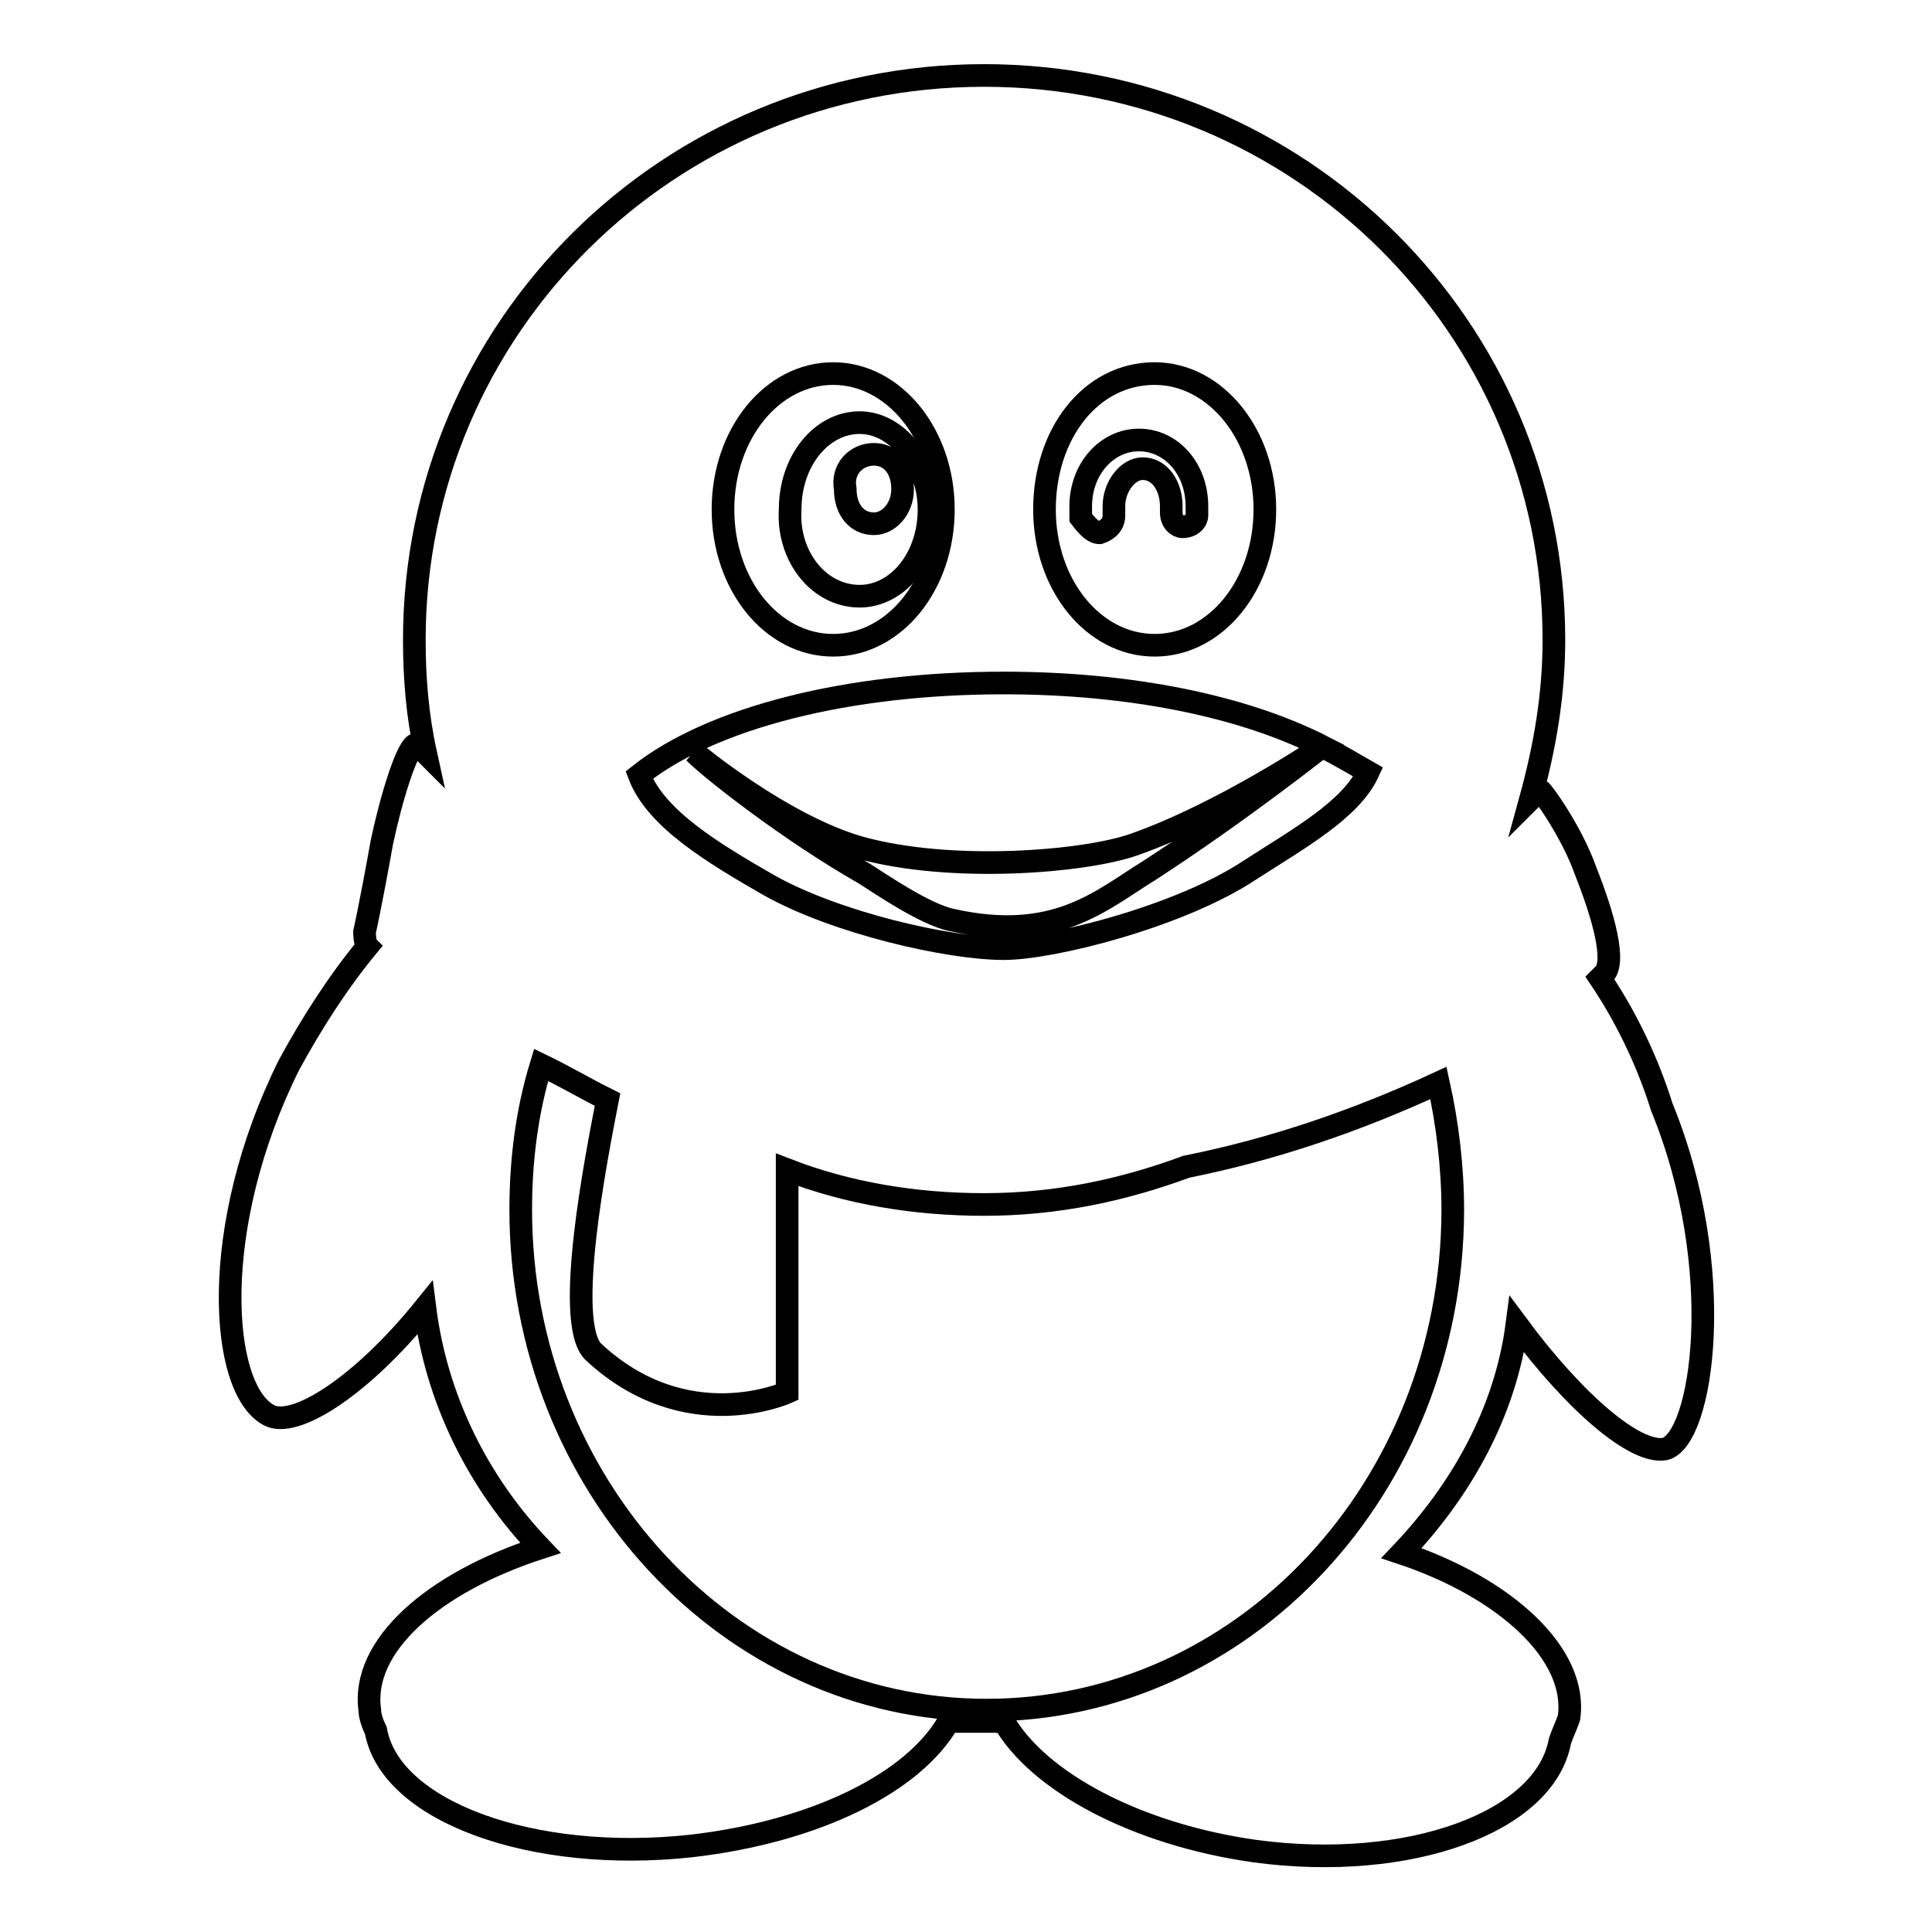 <?xml version="1.0" encoding="utf-8"?>
<!-- Svg Vector Icons : http://www.onlinewebfonts.com/icon -->
<!DOCTYPE svg PUBLIC "-//W3C//DTD SVG 1.1//EN" "http://www.w3.org/Graphics/SVG/1.1/DTD/svg11.dtd">
<svg version="1.1" xmlns="http://www.w3.org/2000/svg" xmlns:xlink="http://www.w3.org/1999/xlink" x="0px" y="0px" viewBox="0 0 256 256" enable-background="new 0 0 256 256" xml:space="preserve">
<g><g><path stroke-width="3" fill-opacity="0" stroke="#000000"  d="M113.9,79c5,0,9.2-5,9.2-11.5c0-6.1-4.2-11.5-9.2-11.5c-5,0-9.2,5-9.2,11.5C104.3,73.7,108.5,79,113.9,79z M115.8,60.2c2.3,0,3.8,1.9,3.8,4.6c0,2.7-1.9,4.6-3.8,4.6c-2.3,0-3.8-1.9-3.8-4.6C111.5,62.1,113.5,60.2,115.8,60.2z"/><path stroke-width="3" fill-opacity="0" stroke="#000000"  d="M145.7,70.6L145.7,70.6c1.2-0.4,1.9-1.2,1.9-2.3c0-0.4,0-0.8,0-1.2c0-2.7,1.9-5,3.8-5c2.3,0,3.8,2.3,3.8,5c0,0.4,0,0.4,0,0.8c0,1.2,0.8,1.9,1.5,1.9c1.2,0,1.9-0.8,1.9-1.5c0-0.4,0-0.8,0-1.2c0-5-3.4-8.8-7.7-8.8c-4.2,0-7.7,3.8-7.7,8.8c0,0.8,0,1.2,0,1.5C144.1,69.8,144.9,70.6,145.7,70.6z"/><path stroke-width="3" fill-opacity="0" stroke="#000000"  d="M212,129.6l0.4-0.4c1.9-1.5,0-8-2.3-13.8c-1.9-5.4-6.1-11.1-6.1-10.7c-0.4,0.4-0.8,0.8-1.2,1.2c1.9-6.9,3.1-13.8,3.1-21.1c0-41.4-33.7-74.8-75.5-74.8c-41.8,0-75.5,33.4-75.5,74.8c0,5,0.4,10,1.5,15c-0.4-0.4-0.8-0.8-1.2-1.2c-1.2,0-3.4,7.3-4.6,13c-1.5,8.4-2.3,11.9-2.3,11.9s0,1.5,0.4,1.9l0,0c-3.8,4.6-7.3,10-10.4,15.7c-10.7,21.5-9.2,42.9-2.7,46.4c3.4,1.9,12.3-3.8,20.7-14.2c1.5,11.9,6.9,23,15.3,31.8c-14.2,4.6-23.8,13-22.6,21.5c0,0.8,0.4,1.9,0.8,2.7c1.9,10.7,20.7,17.6,41.8,15.3c16.5-1.9,29.5-8.4,34.1-16.5c0.8,0,1.9,0,2.7,0c1.5,0,3.1,0,4.6,0c4.6,8,17.6,15,33.4,17.2c20.3,2.7,38.3-3.8,40.3-14.6c0.4-1.2,0.8-1.9,1.2-3.1c1.2-8.4-8.4-17.2-22.2-21.8c8-8.4,13.8-18.8,15.3-30.3c7.7,10.4,15.7,17.2,19.6,16.5c5-1.2,8.4-23.8-0.4-45.3C218.1,140,215.1,134.2,212,129.6z M153,49.5c8,0,14.6,8,14.6,18c0,10-6.5,18-14.6,18s-14.6-8-14.6-18C138.4,57.5,144.5,49.5,153,49.5z M110.4,49.5c8,0,14.6,8,14.6,18c0,10-6.5,18-14.6,18s-14.6-8-14.6-18C95.8,57.5,102.3,49.5,110.4,49.5z M133,90.5c16.9,0,31.8,3.1,42.2,8.4c0,0-13,8.8-24.9,13c-6.5,2.3-24.2,3.8-36.4,0.4C103.5,109.3,92,99.7,92,99.7c2.3,2.3,12.6,10.4,22.6,16.1c1.9,1.2,8,5.4,11.5,6.1c13.8,3.1,19.9-2.7,26.1-6.5c11.9-7.7,23-16.5,23-16.5c2.3,1.2,4.2,2.3,6.1,3.4c-2.3,5-9.2,8.8-15.7,13c-9.2,6.1-26.1,10.4-32.6,10.4c-7.3,0-22.2-3.4-31.1-8.4c-7.3-4.2-15-8.8-17.2-14.6C94.3,95.1,112.3,90.5,133,90.5z M130.7,226.6c-34.1,0-61.7-29.9-61.7-66.3c0-6.5,0.8-13,2.7-19.2c3.1,1.5,5.8,3.1,8.8,4.6c-1.5,7.7-5.8,29.5-1.9,33.4c12.3,11.5,25.7,5.4,25.7,5.4v-29.5c8,3.1,16.9,4.6,26.1,4.6c9.6,0,18.4-1.9,26.8-5c11.5-2.3,22.6-6.1,33.4-11.1c1.2,5.4,1.9,11.1,1.9,16.9C192.4,197.1,164.8,226.6,130.7,226.6z"/></g></g>
</svg>